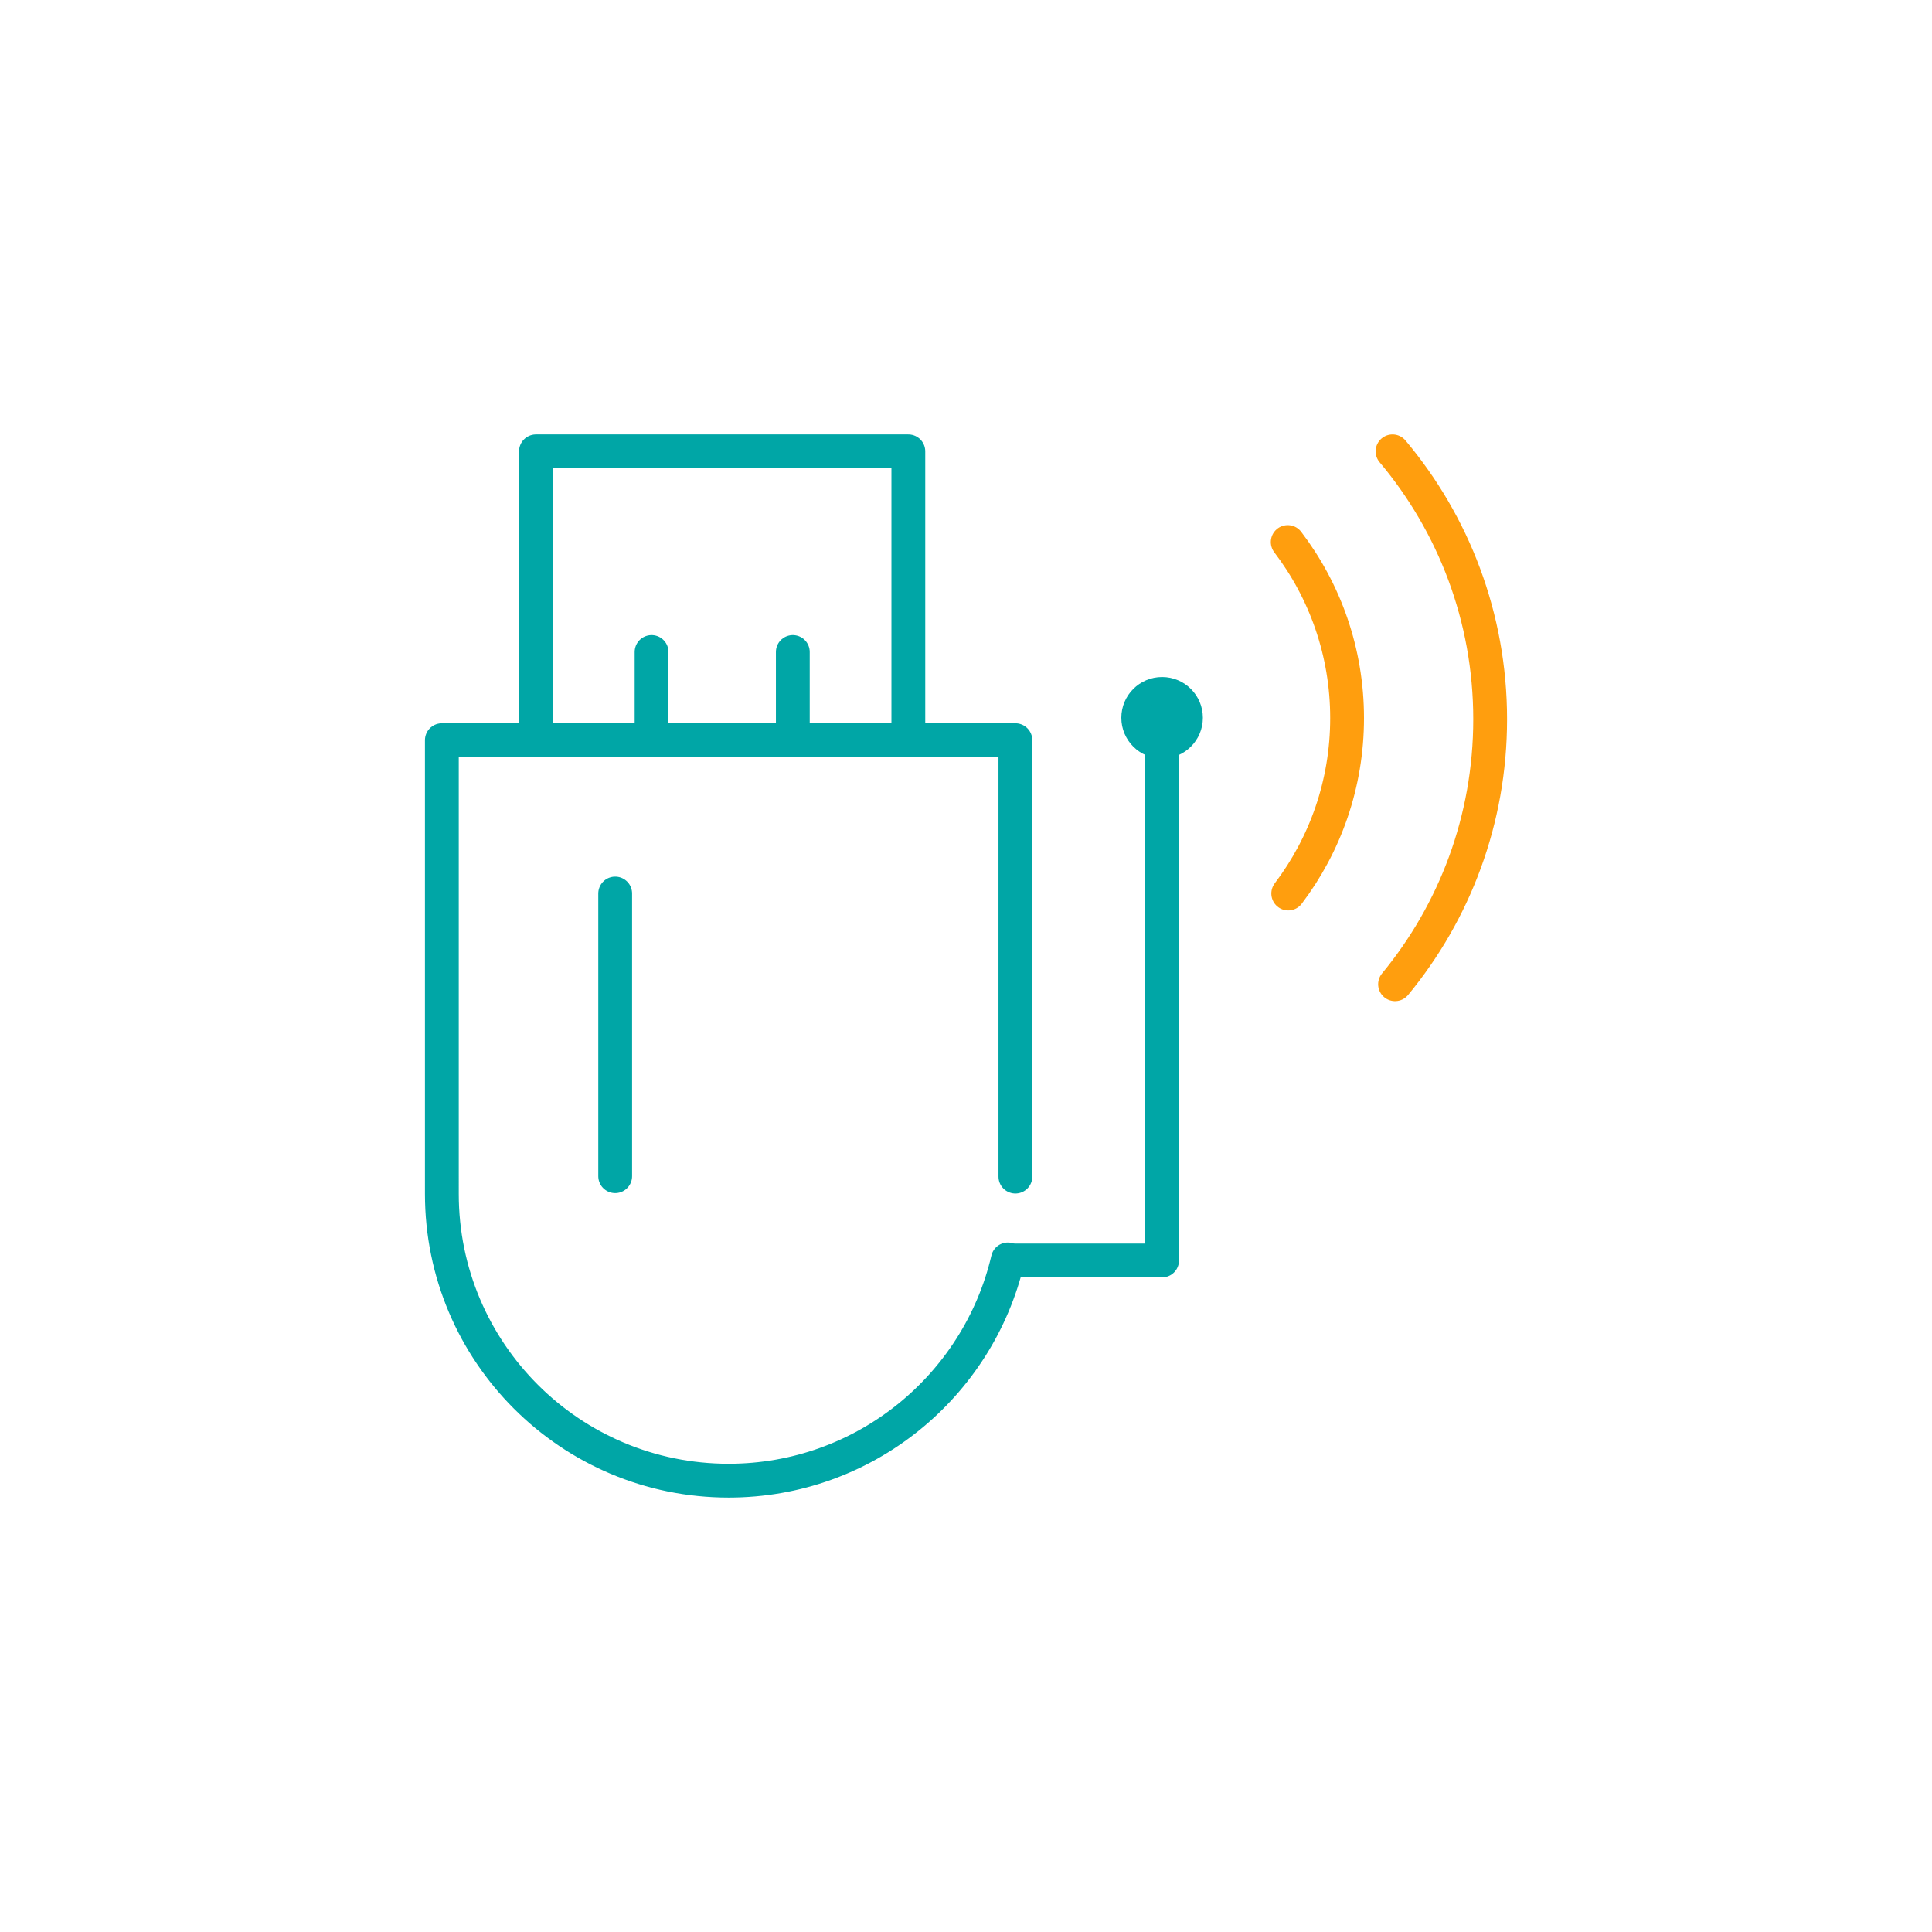 <?xml version="1.0" encoding="iso-8859-1"?>
<!-- Generator: Adobe Illustrator 24.0.0, SVG Export Plug-In . SVG Version: 6.00 Build 0)  -->
<svg version="1.1" xmlns="http://www.w3.org/2000/svg" xmlns:xlink="http://www.w3.org/1999/xlink" x="0px" y="0px"
	 viewBox="0 0 200 200" style="enable-background:new 0 0 200 200;" xml:space="preserve">
<g id="Mobile_broadband">
	<g>
		<circle style="fill:#00A6A6;" cx="120.3" cy="74.305" r="4.22"/>
		<g>
			<path style="fill:none;stroke:#00A6A6;stroke-width:3.5;stroke-linecap:round;stroke-linejoin:round;stroke-miterlimit:10;" d="
				M104.333,130.376c-3.069,13.126-14.846,22.902-28.907,22.902h0c-16.395,0-29.686-13.291-29.686-29.686V76.624h59.373v45.179"/>
			
				<polyline style="fill:none;stroke:#00A6A6;stroke-width:3.5;stroke-linecap:round;stroke-linejoin:round;stroke-miterlimit:10;" points="
				94.031,76.624 94.031,46.723 55.481,46.723 55.481,76.624 			"/>
			
				<line style="fill:none;stroke:#00A6A6;stroke-width:3.5;stroke-linecap:round;stroke-linejoin:round;stroke-miterlimit:10;" x1="82.072" y1="74.837" x2="82.072" y2="67.494"/>
			
				<line style="fill:none;stroke:#00A6A6;stroke-width:3.5;stroke-linecap:round;stroke-linejoin:round;stroke-miterlimit:10;" x1="67.45" y1="74.837" x2="67.45" y2="67.494"/>
		</g>
		<g>
			<path style="fill:none;stroke:#FF9E0E;stroke-width:3.5;stroke-linecap:round;stroke-linejoin:round;stroke-miterlimit:10;" d="
				M144.155,46.723c6.306,7.499,10.106,17.175,10.106,27.738c0,10.418-3.695,19.972-9.846,27.426"/>
			<path style="fill:none;stroke:#FF9E0E;stroke-width:3.5;stroke-linecap:round;stroke-linejoin:round;stroke-miterlimit:10;" d="
				M133.305,56.112c3.857,5.059,6.146,11.376,6.146,18.227c0,6.821-2.269,13.112-6.093,18.159"/>
		</g>
		
			<polyline style="fill:none;stroke:#00A6A6;stroke-width:3.5;stroke-linecap:round;stroke-linejoin:round;stroke-miterlimit:10;" points="
			120.3,74.416 120.3,130.484 105.112,130.484 		"/>
		
			<line style="fill:none;stroke:#00A6A6;stroke-width:3.5;stroke-linecap:round;stroke-linejoin:round;stroke-miterlimit:10;" x1="63.683" y1="92.498" x2="63.683" y2="121.761"/>
	</g>
</g>
<g id="Layer_1">
</g>
</svg>
